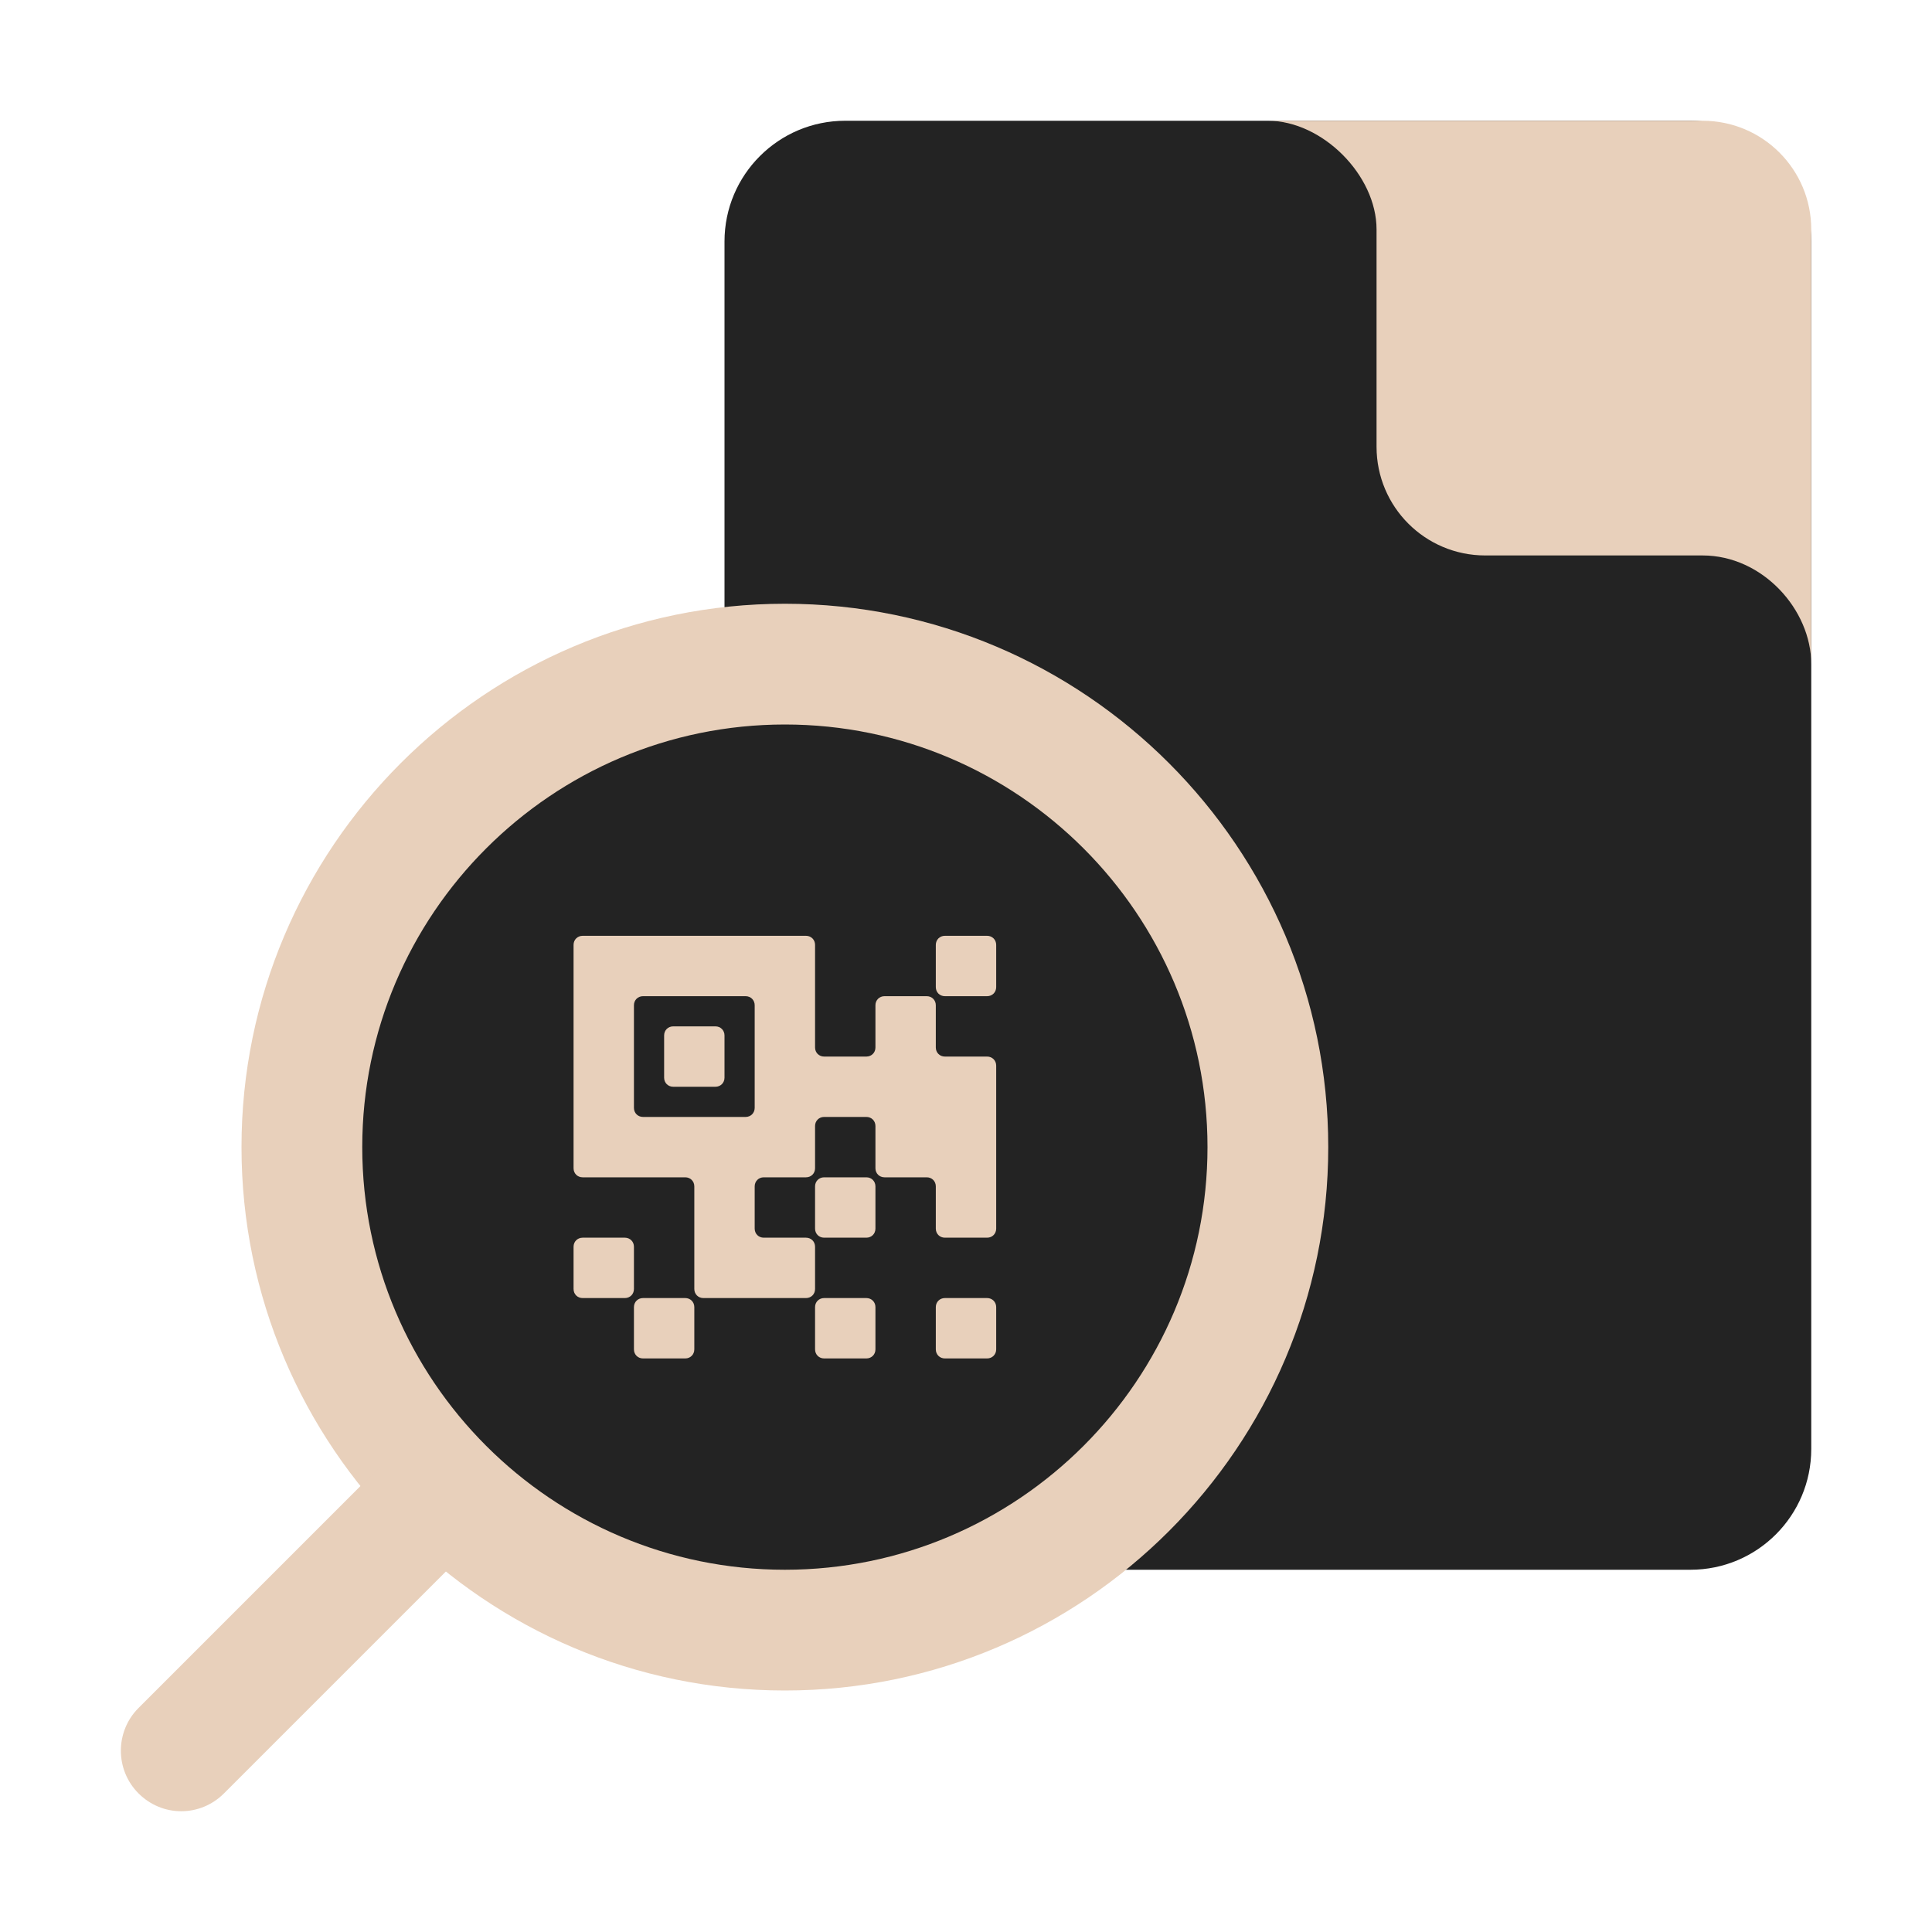 <svg width="64" height="64" viewBox="0 0 64 64" fill="none" xmlns="http://www.w3.org/2000/svg">
<path d="M56 4H28C25.791 4 24 5.791 24 8V48C24 50.209 25.791 52 28 52H56C58.209 52 60 50.209 60 48V8C60 5.791 58.209 4 56 4Z" fill="#232323"/>
<path d="M56.4 18.4H49.2C47.21 18.4 45.6 16.79 45.6 14.8V7.6C45.6 5.8 43.8 4 42 4H56.4C58.39 4 60 5.61 60 7.6V22C60 20.2 58.39 18.4 56.4 18.4Z" fill="#E8D0BB"/>
<path d="M26 54C34.837 54 42 46.837 42 38C42 29.163 34.837 22 26 22C17.163 22 10 29.163 10 38C10 46.837 17.163 54 26 54Z" fill="#232323"/>
<path d="M26 56C16.07 56 8 47.92 8 38C8 28.08 16.07 20 26 20C35.93 20 44 28.08 44 38C44 47.92 35.93 56 26 56ZM26 24C18.28 24 12 30.28 12 38C12 45.72 18.28 52 26 52C33.72 52 40 45.72 40 38C40 30.28 33.72 24 26 24Z" fill="#E8D0BB"/>
<path d="M5.999 59.999C5.489 59.999 4.979 59.799 4.589 59.409C3.809 58.629 3.809 57.359 4.589 56.579L12.589 48.579C13.369 47.799 14.639 47.799 15.419 48.579C16.199 49.359 16.199 50.629 15.419 51.409L7.419 59.409C7.029 59.799 6.519 59.999 6.009 59.999H5.999Z" fill="#E8D0BB"/>
<path fill-rule="evenodd" clip-rule="evenodd" d="M30.7 39H29.3C29.13 39 29 38.87 29 38.7V37.3C29 37.13 28.87 37 28.7 37H27.3C27.13 37 27 37.13 27 37.3V38.7C27 38.87 26.87 39 26.7 39H25.3C25.13 39 25 39.13 25 39.3V40.7C25 40.87 25.13 41 25.3 41H26.7C26.87 41 27 41.13 27 41.3V42.7C27 42.87 26.87 43 26.7 43H23.3C23.13 43 23 42.87 23 42.7V39.3C23 39.13 22.87 39 22.7 39H19.3C19.13 39 19 38.87 19 38.7V31.3C19 31.13 19.13 31 19.3 31H26.7C26.87 31 27 31.13 27 31.3V34.7C27 34.87 27.13 35 27.3 35H28.7C28.87 35 29 34.87 29 34.7V33.3C29 33.13 29.13 33 29.3 33H30.7C30.87 33 31 33.13 31 33.3V34.7C31 34.87 31.13 35 31.3 35H32.7C32.87 35 33 35.13 33 35.3V40.7C33 40.87 32.87 41 32.7 41H31.3C31.13 41 31 40.87 31 40.7V39.3C31 39.13 30.87 39 30.7 39ZM21 33.3V36.7C21 36.87 21.13 37 21.3 37H24.7C24.87 37 25 36.87 25 36.7V33.3C25 33.13 24.87 33 24.7 33H21.3C21.13 33 21 33.13 21 33.3ZM31.3 31H32.7C32.87 31 33 31.13 33 31.3V32.7C33 32.87 32.87 33 32.7 33H31.3C31.13 33 31 32.87 31 32.7V31.3C31 31.13 31.13 31 31.3 31ZM27.3 39H28.7C28.87 39 29 39.13 29 39.3V40.7C29 40.87 28.87 41 28.7 41H27.3C27.13 41 27 40.87 27 40.7V39.3C27 39.13 27.13 39 27.3 39ZM19.3 41H20.7C20.87 41 21 41.13 21 41.3V42.7C21 42.87 20.87 43 20.7 43H19.3C19.13 43 19 42.87 19 42.7V41.3C19 41.13 19.13 41 19.3 41ZM21.3 43H22.7C22.87 43 23 43.13 23 43.3V44.7C23 44.87 22.87 45 22.7 45H21.3C21.13 45 21 44.87 21 44.7V43.3C21 43.13 21.13 43 21.3 43ZM31.3 43H32.7C32.87 43 33 43.13 33 43.3V44.7C33 44.87 32.87 45 32.7 45H31.3C31.13 45 31 44.87 31 44.7V43.3C31 43.13 31.13 43 31.3 43ZM27.3 43H28.7C28.87 43 29 43.13 29 43.3V44.7C29 44.87 28.87 45 28.7 45H27.3C27.13 45 27 44.87 27 44.7V43.3C27 43.13 27.13 43 27.3 43ZM22.3 34H23.7C23.87 34 24 34.13 24 34.3V35.7C24 35.87 23.87 36 23.7 36H22.3C22.13 36 22 35.87 22 35.7V34.3C22 34.13 22.13 34 22.3 34Z" fill="#E8D0BB"/>
</svg>
